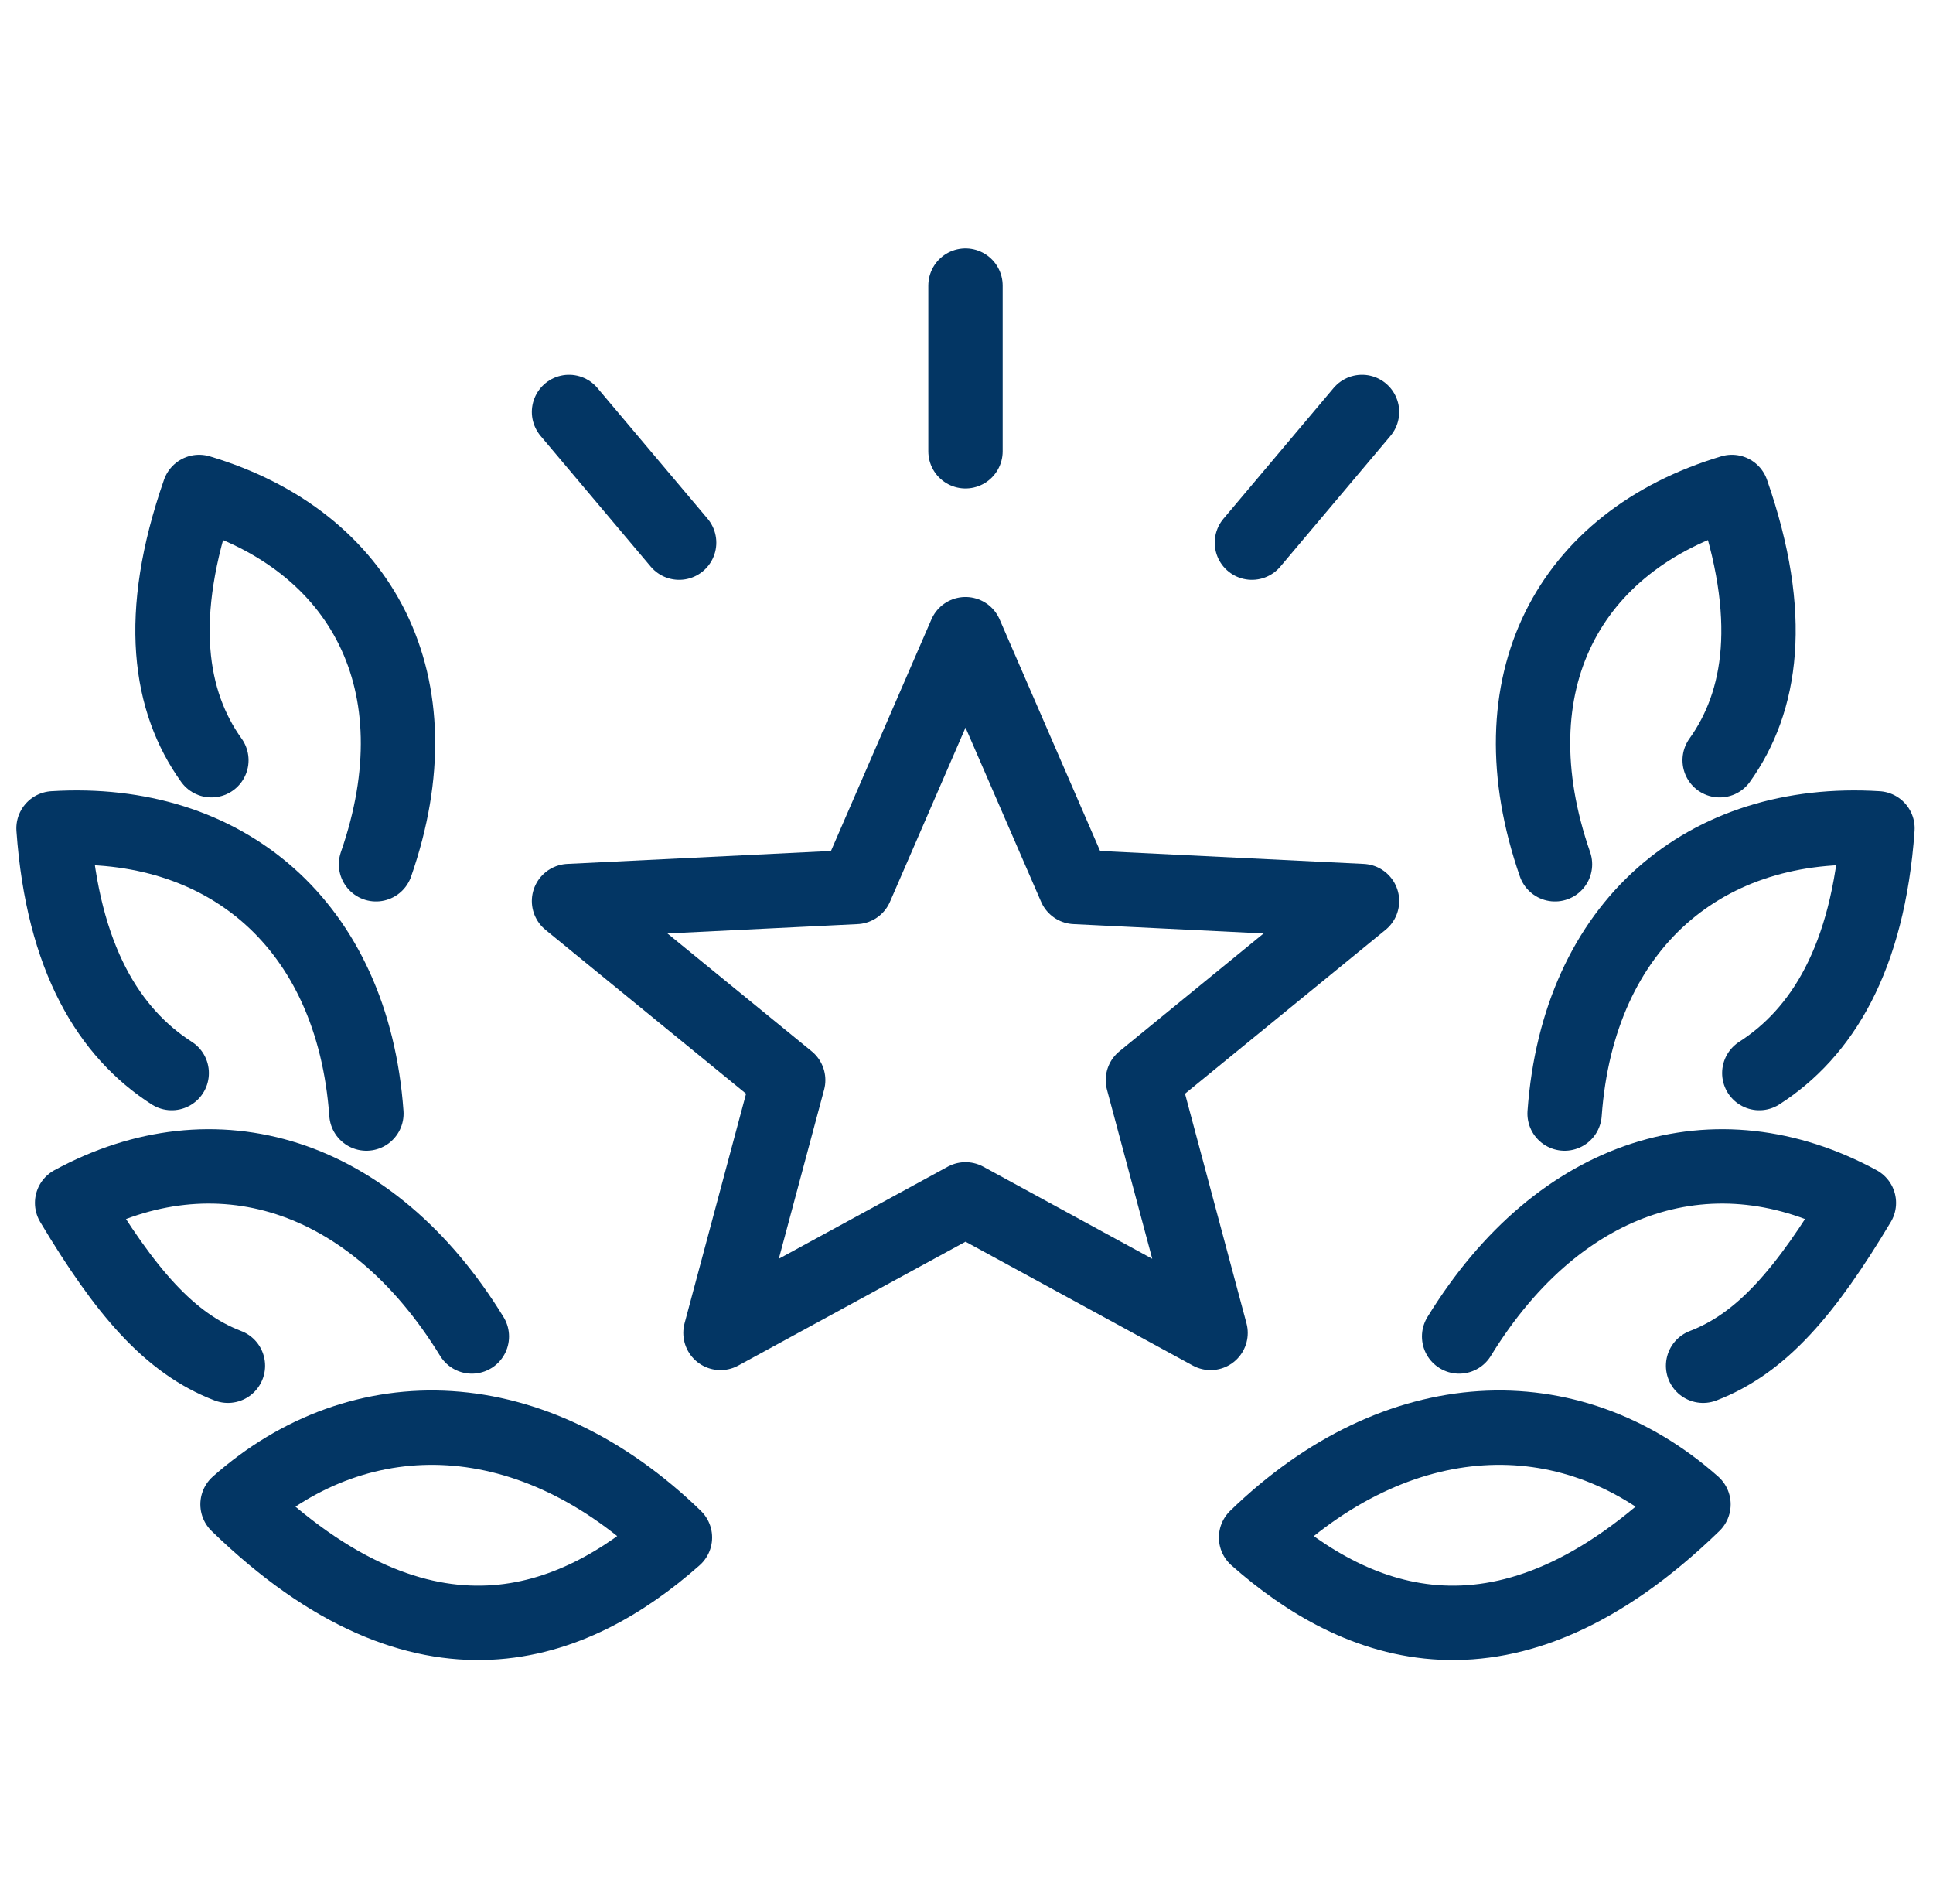 <?xml version="1.0" encoding="UTF-8"?>
<svg xmlns="http://www.w3.org/2000/svg" width="65" height="64" viewBox="0 0 65 64" fill="none">
  <path d="M57.269 45.916C59.237 45.163 60.722 43.427 62.508 40.441C57.717 37.841 52.472 39.385 49.065 44.932" stroke="#033664" stroke-width="2.5" stroke-miterlimit="10" stroke-linecap="round" stroke-linejoin="round"></path>
  <path d="M42.237 51.69C45.612 54.676 50.628 56.707 56.946 50.576C52.769 46.881 46.998 47.074 42.237 51.69Z" stroke="#033664" stroke-width="2.5" stroke-miterlimit="10" stroke-linecap="round" stroke-linejoin="round"></path>
  <path d="M59.159 36.077C61.248 34.736 62.821 32.242 63.133 27.848C57.367 27.491 53.071 31.07 52.612 37.438" stroke="#033664" stroke-width="2.5" stroke-miterlimit="10" stroke-linecap="round" stroke-linejoin="round"></path>
  <path d="M57.826 25.559C59.232 23.596 59.701 20.736 58.237 16.539C52.737 18.184 50.175 22.974 52.289 29.057" stroke="#033664" stroke-width="2.5" stroke-miterlimit="10" stroke-linecap="round" stroke-linejoin="round"></path>
  <path d="M7.664 45.916C5.696 45.163 4.211 43.427 2.425 40.441C7.216 37.841 12.461 39.385 15.867 44.932" stroke="#033664" stroke-width="2.5" stroke-miterlimit="10" stroke-linecap="round" stroke-linejoin="round"></path>
  <path d="M22.696 51.69C19.321 54.676 14.305 56.707 7.987 50.576C12.164 46.881 17.935 47.074 22.696 51.69Z" stroke="#033664" stroke-width="2.5" stroke-miterlimit="10" stroke-linecap="round" stroke-linejoin="round"></path>
  <path d="M5.774 36.077C3.685 34.736 2.112 32.242 1.8 27.848C7.565 27.491 11.862 31.07 12.321 37.438" stroke="#033664" stroke-width="2.5" stroke-miterlimit="10" stroke-linecap="round" stroke-linejoin="round"></path>
  <path d="M7.108 25.559C5.701 23.596 5.233 20.736 6.696 16.539C12.196 18.184 14.759 22.974 12.644 29.057" stroke="#033664" stroke-width="2.5" stroke-miterlimit="10" stroke-linecap="round" stroke-linejoin="round"></path>
  <path d="M32.467 21.321L36.155 29.82L45.8 30.293L38.431 36.313L40.707 44.812L32.467 40.322L24.227 44.812L26.504 36.313L19.134 30.293L28.78 29.82L32.467 21.321Z" stroke="#033664" stroke-width="2.5" stroke-miterlimit="10" stroke-linecap="round" stroke-linejoin="round"></path>
  <path d="M32.466 9.601V15.172" stroke="#033664" stroke-width="2.5" stroke-miterlimit="10" stroke-linecap="round" stroke-linejoin="round"></path>
  <path d="M19.134 13.85L22.837 18.244" stroke="#033664" stroke-width="2.5" stroke-miterlimit="10" stroke-linecap="round" stroke-linejoin="round"></path>
  <path d="M45.8 13.85L42.097 18.244" stroke="#033664" stroke-width="2.5" stroke-miterlimit="10" stroke-linecap="round" stroke-linejoin="round"></path>
</svg>
